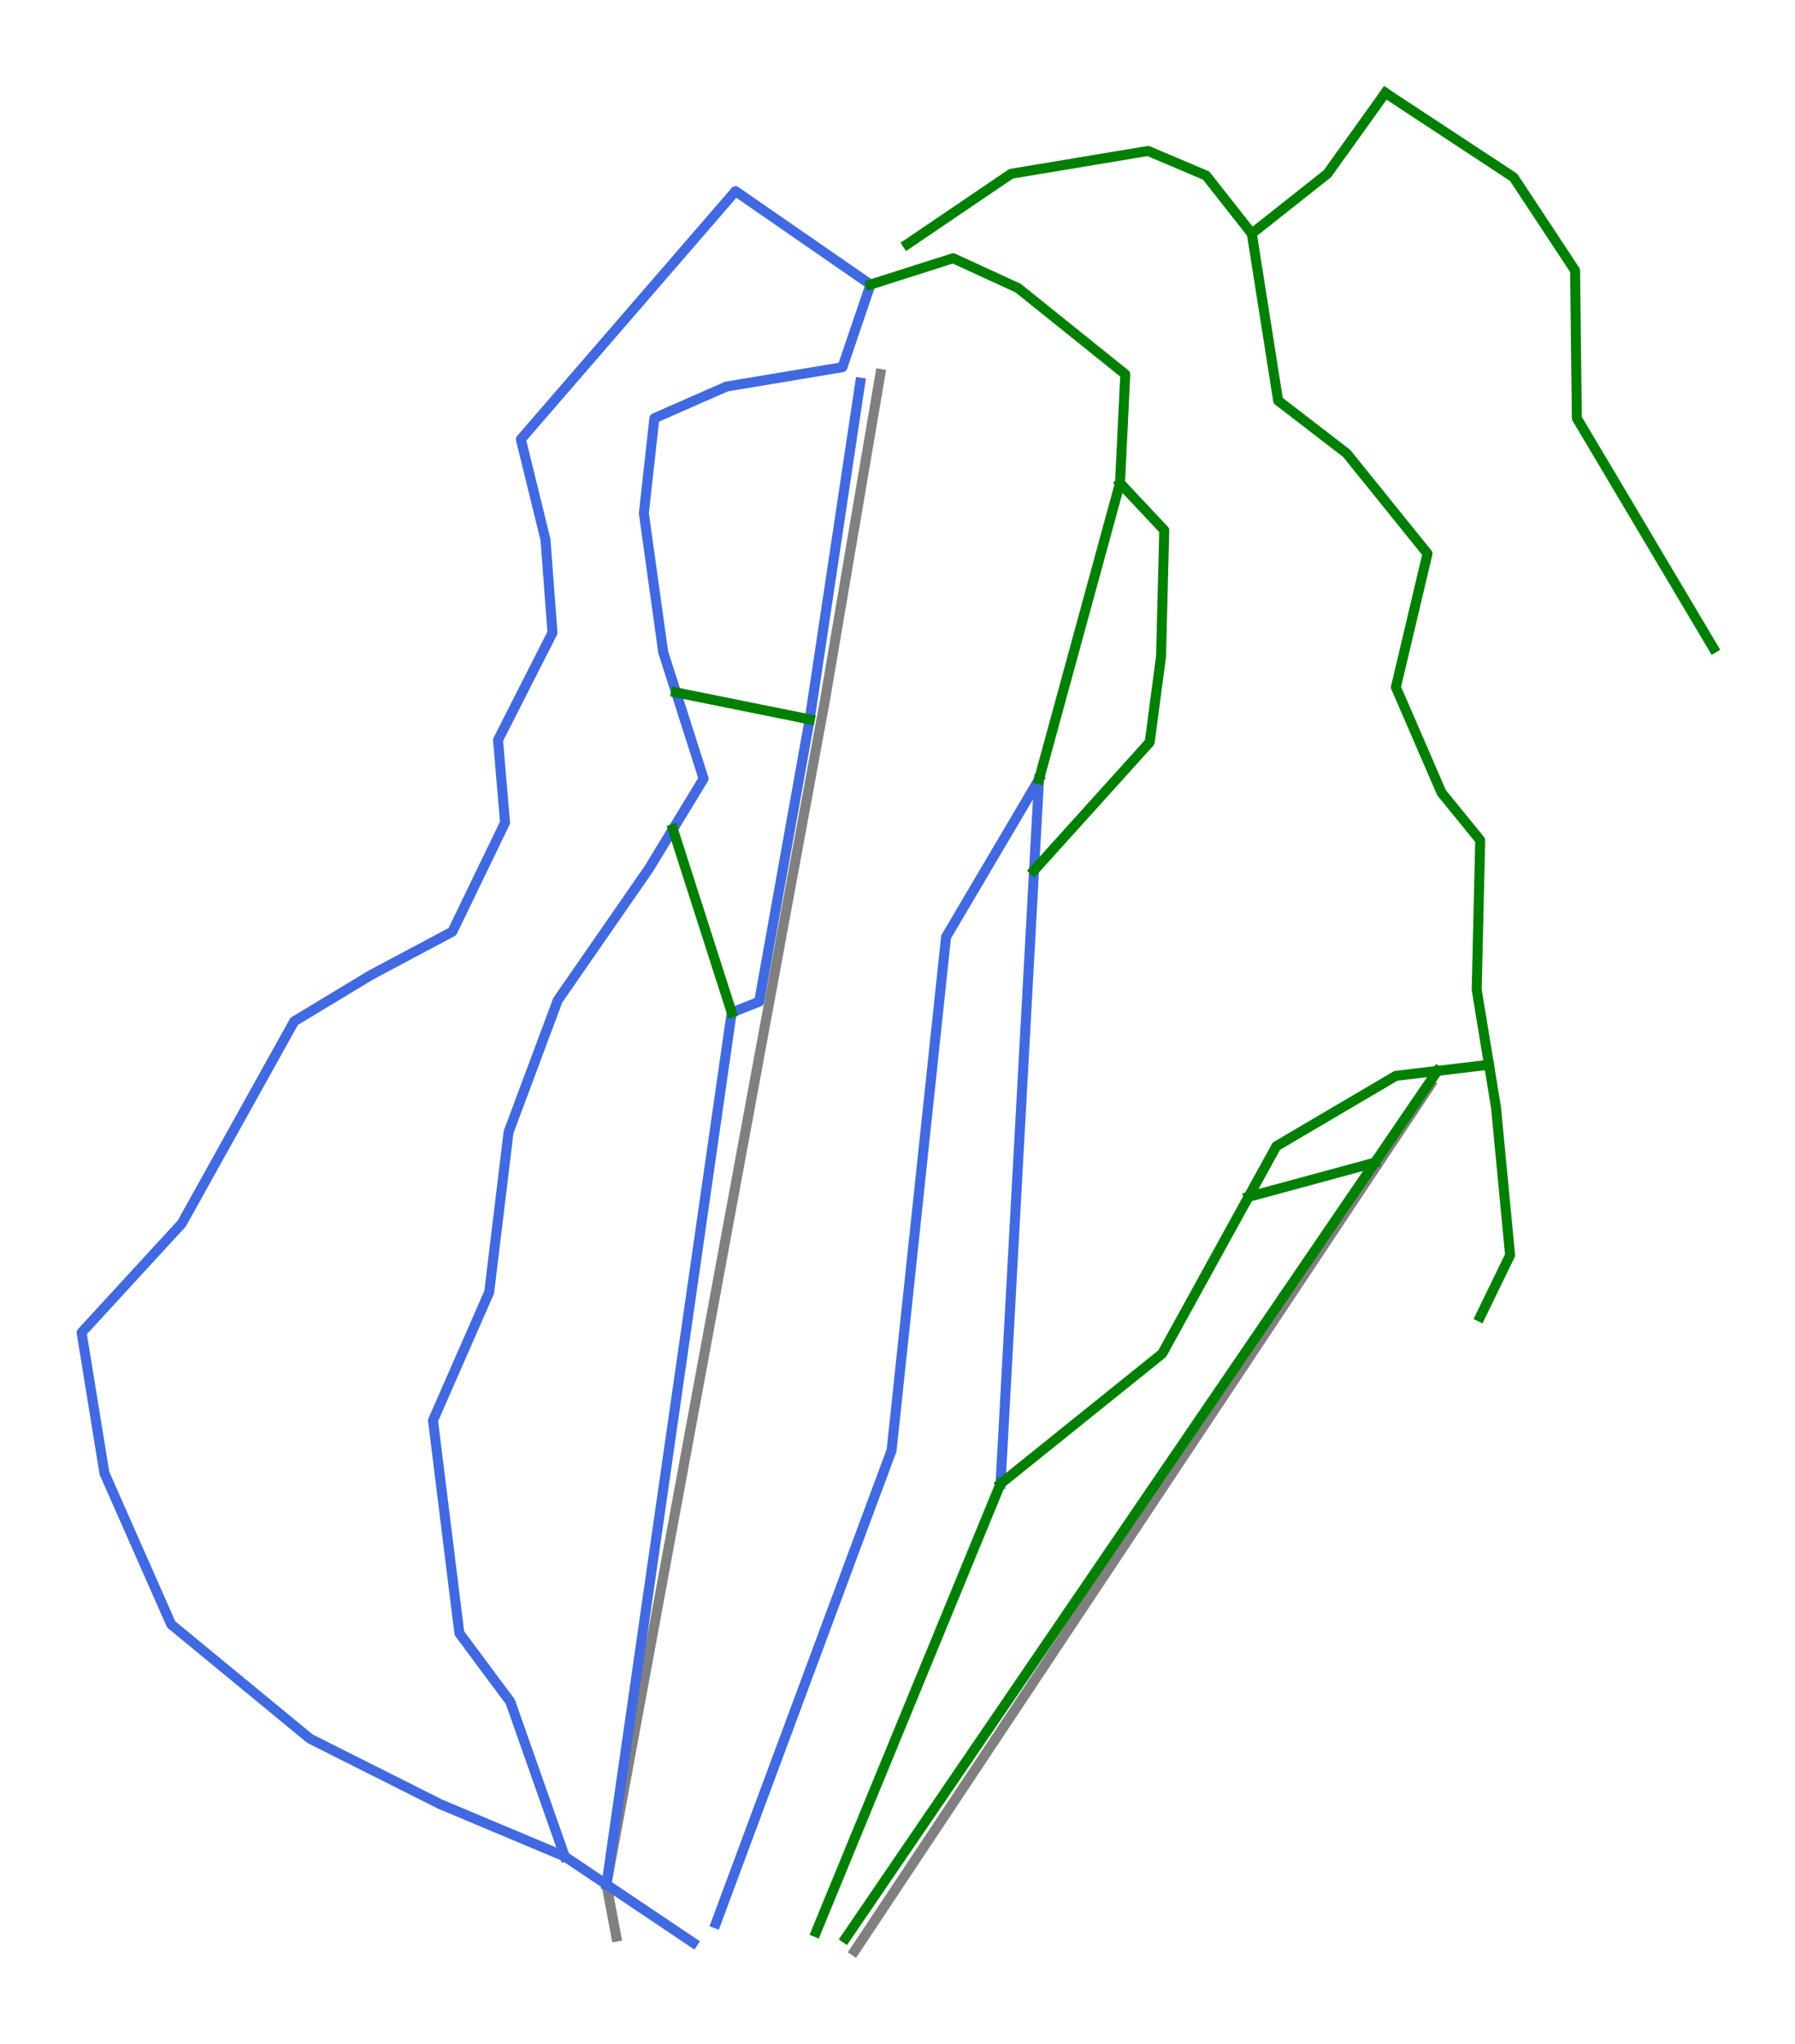 <?xml version="1.0" encoding="utf-8" standalone="no"?>
<!DOCTYPE svg PUBLIC "-//W3C//DTD SVG 1.1//EN"
  "http://www.w3.org/Graphics/SVG/1.1/DTD/svg11.dtd">
<svg xmlns:xlink="http://www.w3.org/1999/xlink" width="72pt" height="81.93pt" viewBox="0 0 72 81.93" xmlns="http://www.w3.org/2000/svg" version="1.1">
 <defs>
  <style type="text/css">*{stroke-linejoin: round; stroke-linecap: butt}</style>
 </defs>
 <g id="figure_1">
  <g id="patch_1">
   <path d="M 0 81.93 
L 72 81.93 
L 72 0 
L 0 0 
z
" style="fill: #ffffff"/>
  </g>
  <g id="axes_1">
   <g id="line2d_1">
    <path d="M 24.72 77.63 
L 24.523 76.586 
L 24.326 75.542 
L 24.463 74.8 
L 24.6 74.059 
L 24.737 73.317 
L 24.874 72.576 
L 25.01 71.835 
L 25.147 71.093 
L 25.284 70.352 
L 25.421 69.61 
L 25.558 68.869 
L 25.695 68.127 
L 25.832 67.386 
L 25.969 66.645 
L 26.106 65.903 
L 26.243 65.162 
L 26.379 64.42 
L 26.516 63.679 
L 26.653 62.937 
L 26.79 62.196 
L 26.927 61.454 
L 27.064 60.713 
L 27.201 59.972 
L 27.338 59.23 
L 27.474 58.489 
L 27.611 57.747 
L 27.748 57.006 
L 27.885 56.264 
L 28.022 55.523 
L 28.159 54.782 
L 28.296 54.04 
L 28.433 53.299 
L 28.57 52.557 
L 28.707 51.816 
L 28.843 51.074 
L 28.98 50.333 
L 29.117 49.591 
L 29.254 48.85 
L 29.391 48.109 
L 29.528 47.367 
L 29.665 46.626 
L 29.802 45.884 
L 29.939 45.143 
L 30.075 44.401 
L 30.212 43.66 
L 30.349 42.919 
L 30.486 42.177 
L 30.623 41.436 
L 30.76 40.694 
L 30.897 39.953 
L 31.034 39.211 
L 31.171 38.47 
L 31.307 37.728 
L 31.444 36.987 
L 31.581 36.246 
L 31.718 35.504 
L 31.855 34.763 
L 31.992 34.021 
L 32.129 33.28 
L 32.266 32.538 
L 32.403 31.797 
L 32.539 31.056 
L 32.676 30.314 
L 32.813 29.573 
L 32.95 28.831 
L 33.087 28.09 
L 33.226 27.271 
L 33.365 26.453 
L 33.504 25.634 
L 33.643 24.815 
L 33.782 23.997 
L 33.921 23.178 
L 34.06 22.36 
L 34.199 21.541 
L 34.339 20.722 
L 34.478 19.904 
L 34.617 19.085 
L 34.756 18.266 
L 34.895 17.448 
L 35.034 16.629 
L 35.173 15.811 
L 35.312 14.992 
" clip-path="url(#p0b1eb56f08)" style="fill: none; stroke: #808080; stroke-width: 0.4; stroke-linecap: square"/>
   </g>
   <g id="line2d_2">
    <path d="M 34.282 78.206 
L 34.643 77.663 
L 35.004 77.121 
L 35.364 76.578 
L 35.725 76.036 
L 36.086 75.493 
L 36.447 74.95 
L 36.808 74.408 
L 37.169 73.865 
L 37.53 73.323 
L 37.891 72.78 
L 38.252 72.238 
L 38.613 71.695 
L 38.974 71.152 
L 39.335 70.61 
L 39.696 70.067 
L 40.056 69.525 
L 40.417 68.982 
L 40.778 68.439 
L 41.139 67.897 
L 41.5 67.354 
L 41.861 66.812 
L 42.222 66.269 
L 42.583 65.726 
L 42.944 65.184 
L 43.305 64.641 
L 43.666 64.099 
L 44.027 63.556 
L 44.388 63.014 
L 44.749 62.471 
L 45.11 61.928 
L 45.47 61.386 
L 45.831 60.843 
L 46.192 60.301 
L 46.553 59.758 
L 46.914 59.215 
L 47.275 58.673 
L 47.636 58.13 
L 47.997 57.588 
L 48.358 57.045 
L 48.719 56.503 
L 49.08 55.96 
L 49.441 55.417 
L 49.802 54.875 
L 50.162 54.332 
L 50.523 53.79 
L 50.884 53.247 
L 51.245 52.705 
L 51.606 52.162 
L 51.967 51.619 
L 52.328 51.077 
L 52.689 50.534 
L 53.05 49.992 
L 53.411 49.449 
L 53.772 48.906 
L 54.133 48.364 
L 54.494 47.821 
L 54.855 47.279 
L 55.215 46.736 
L 55.576 46.194 
L 55.937 45.651 
L 56.298 45.108 
L 56.659 44.566 
L 57.02 44.023 
L 57.381 43.481 
" clip-path="url(#p0b1eb56f08)" style="fill: none; stroke: #808080; stroke-width: 0.4; stroke-linecap: square"/>
   </g>
   <g id="line2d_3">
    <path d="M 26.992 33.238 
L 26.514 34.024 
L 26.037 34.809 
L 25.579 35.47 
L 25.121 36.131 
L 24.663 36.792 
L 24.205 37.452 
L 23.747 38.113 
L 23.289 38.774 
L 22.831 39.435 
L 22.373 40.095 
L 22.126 40.756 
L 21.879 41.417 
L 21.633 42.078 
L 21.386 42.739 
L 21.139 43.4 
L 20.892 44.06 
L 20.646 44.721 
L 20.399 45.382 
L 20.302 46.184 
L 20.205 46.985 
L 20.108 47.787 
L 20.011 48.589 
L 19.914 49.39 
L 19.817 50.192 
L 19.72 50.994 
L 19.623 51.796 
L 19.341 52.439 
L 19.06 53.082 
L 18.778 53.725 
L 18.496 54.368 
L 18.214 55.011 
L 17.932 55.654 
L 17.65 56.298 
L 17.368 56.941 
L 17.5 58.007 
L 17.632 59.073 
L 17.765 60.139 
L 17.897 61.205 
L 18.029 62.271 
L 18.161 63.337 
L 18.293 64.403 
L 18.426 65.469 
L 18.937 66.156 
L 19.447 66.843 
L 19.958 67.53 
L 20.469 68.217 
L 20.742 68.993 
L 21.015 69.768 
L 21.289 70.543 
L 21.562 71.319 
L 21.835 72.094 
L 22.108 72.87 
L 22.381 73.645 
L 22.654 74.42 
" clip-path="url(#p0b1eb56f08)" style="fill: none; stroke: #4169e1; stroke-width: 0.4; stroke-linecap: square"/>
   </g>
   <g id="line2d_4">
    <path d="M 34.505 15.339 
L 34.378 16.182 
L 34.251 17.026 
L 34.125 17.87 
L 33.998 18.713 
L 33.871 19.557 
L 33.745 20.401 
L 33.618 21.244 
L 33.491 22.088 
L 33.364 22.932 
L 33.238 23.775 
L 33.111 24.619 
L 32.984 25.462 
L 32.858 26.306 
L 32.731 27.15 
L 32.604 27.993 
L 32.478 28.837 
" clip-path="url(#p0b1eb56f08)" style="fill: none; stroke: #4169e1; stroke-width: 0.4; stroke-linecap: square"/>
   </g>
   <g id="line2d_5">
    <path d="M 34.918 11.407 
L 29.502 7.663 
L 20.892 17.61 
L 21.879 21.628 
L 22.161 25.364 
L 19.976 29.663 
L 20.258 32.976 
L 18.144 37.347 
L 14.866 39.091 
L 11.801 40.942 
L 7.29 49.047 
L 3.273 53.417 
L 4.189 59.055 
L 6.867 65.117 
L 12.435 69.698 
L 17.659 72.323 
L 22.654 74.42 
L 27.799 77.874 
L 27.799 77.874 
" clip-path="url(#p0b1eb56f08)" style="fill: none; stroke: #4169e1; stroke-width: 0.4; stroke-linecap: square"/>
   </g>
   <g id="line2d_6">
    <path d="M 24.326 75.542 
L 24.483 74.45 
L 24.64 73.357 
L 24.797 72.265 
L 24.954 71.173 
L 25.111 70.08 
L 25.268 68.988 
L 25.425 67.896 
L 25.582 66.804 
L 25.739 65.711 
L 25.896 64.619 
L 26.053 63.527 
L 26.21 62.434 
L 26.367 61.342 
L 26.524 60.25 
L 26.681 59.158 
L 26.838 58.065 
L 26.995 56.973 
L 27.152 55.881 
L 27.309 54.788 
L 27.466 53.696 
L 27.623 52.604 
L 27.78 51.512 
L 27.937 50.419 
L 28.094 49.327 
L 28.251 48.235 
L 28.408 47.143 
L 28.565 46.05 
L 28.722 44.958 
L 28.879 43.866 
L 29.036 42.773 
L 29.193 41.681 
L 29.35 40.589 
L 29.9 40.372 
L 30.45 40.156 
L 30.576 39.448 
L 30.703 38.741 
L 30.83 38.033 
L 30.957 37.326 
L 31.083 36.619 
L 31.21 35.911 
L 31.337 35.204 
L 31.464 34.496 
L 31.59 33.789 
L 31.717 33.081 
L 31.844 32.374 
L 31.971 31.667 
L 32.097 30.959 
L 32.224 30.252 
L 32.351 29.544 
L 32.478 28.837 
" clip-path="url(#p0b1eb56f08)" style="fill: none; stroke: #4169e1; stroke-width: 0.4; stroke-linecap: square"/>
   </g>
   <g id="line2d_7">
    <path d="M 41.677 31.24 
L 41.627 32.153 
L 41.577 33.066 
L 41.527 33.978 
L 41.477 34.891 
L 41.435 35.659 
L 41.393 36.427 
L 41.351 37.196 
L 41.309 37.964 
L 41.267 38.732 
L 41.225 39.501 
L 41.183 40.269 
L 41.141 41.037 
L 41.099 41.806 
L 41.057 42.574 
L 41.015 43.343 
L 40.973 44.111 
L 40.931 44.879 
L 40.889 45.648 
L 40.847 46.416 
L 40.805 47.184 
L 40.763 47.953 
L 40.721 48.721 
L 40.679 49.489 
L 40.637 50.258 
L 40.595 51.026 
L 40.553 51.794 
L 40.511 52.563 
L 40.469 53.331 
L 40.427 54.099 
L 40.385 54.868 
L 40.343 55.636 
L 40.301 56.405 
L 40.259 57.173 
L 40.217 57.941 
L 40.175 58.71 
L 40.133 59.478 
" clip-path="url(#p0b1eb56f08)" style="fill: none; stroke: #4169e1; stroke-width: 0.4; stroke-linecap: square"/>
   </g>
   <g id="line2d_8">
    <path d="M 34.918 11.407 
L 34.636 12.236 
L 34.354 13.064 
L 34.072 13.892 
L 33.79 14.72 
L 33.208 14.817 
L 32.627 14.914 
L 32.045 15.011 
L 31.464 15.108 
L 30.882 15.205 
L 30.301 15.302 
L 29.72 15.399 
L 29.138 15.496 
L 28.416 15.813 
L 27.693 16.13 
L 26.971 16.448 
L 26.249 16.765 
L 26.143 17.716 
L 26.037 18.668 
L 25.931 19.62 
L 25.826 20.571 
L 25.922 21.267 
L 26.019 21.963 
L 26.116 22.659 
L 26.213 23.355 
L 26.31 24.051 
L 26.407 24.747 
L 26.504 25.443 
L 26.601 26.139 
L 26.86 26.948 
L 27.118 27.757 
L 27.394 28.621 
L 27.67 29.486 
L 27.946 30.35 
L 28.222 31.215 
L 27.915 31.721 
L 27.607 32.227 
L 27.299 32.733 
L 26.992 33.238 
" clip-path="url(#p0b1eb56f08)" style="fill: none; stroke: #4169e1; stroke-width: 0.4; stroke-linecap: square"/>
   </g>
   <g id="line2d_9">
    <path d="M 41.677 31.24 
L 41.211 32.03 
L 40.745 32.82 
L 40.279 33.61 
L 39.812 34.399 
L 39.346 35.189 
L 38.88 35.979 
L 38.414 36.768 
L 37.948 37.558 
L 37.88 38.201 
L 37.811 38.844 
L 37.743 39.488 
L 37.675 40.131 
L 37.607 40.774 
L 37.538 41.417 
L 37.47 42.06 
L 37.402 42.703 
L 37.334 43.347 
L 37.265 43.99 
L 37.197 44.633 
L 37.129 45.276 
L 37.06 45.919 
L 36.992 46.562 
L 36.924 47.205 
L 36.856 47.849 
L 36.787 48.492 
L 36.719 49.135 
L 36.651 49.778 
L 36.582 50.421 
L 36.514 51.064 
L 36.446 51.708 
L 36.378 52.351 
L 36.309 52.994 
L 36.241 53.637 
L 36.173 54.28 
L 36.104 54.923 
L 36.036 55.566 
L 35.968 56.21 
L 35.9 56.853 
L 35.831 57.496 
L 35.763 58.139 
L 35.543 58.732 
L 35.323 59.324 
L 35.102 59.916 
L 34.882 60.509 
L 34.662 61.101 
L 34.442 61.694 
L 34.221 62.286 
L 34.001 62.879 
L 33.781 63.471 
L 33.561 64.064 
L 33.34 64.656 
L 33.12 65.249 
L 32.9 65.841 
L 32.68 66.434 
L 32.459 67.026 
L 32.239 67.619 
L 32.019 68.211 
L 31.799 68.804 
L 31.579 69.396 
L 31.358 69.988 
L 31.138 70.581 
L 30.918 71.173 
L 30.698 71.766 
L 30.477 72.358 
L 30.257 72.951 
L 30.037 73.543 
L 29.817 74.136 
L 29.597 74.728 
L 29.376 75.321 
L 29.156 75.913 
L 28.936 76.506 
L 28.716 77.098 
" clip-path="url(#p0b1eb56f08)" style="fill: none; stroke: #4169e1; stroke-width: 0.4; stroke-linecap: square"/>
   </g>
   <g id="line2d_10">
    <path d="M 44.925 19.364 
L 45.369 19.837 
L 45.813 20.309 
L 46.256 20.781 
L 46.7 21.254 
L 46.684 21.886 
L 46.668 22.519 
L 46.651 23.151 
L 46.635 23.784 
L 46.619 24.417 
L 46.603 25.049 
L 46.587 25.682 
L 46.571 26.314 
L 46.457 27.174 
L 46.343 28.034 
L 46.23 28.893 
L 46.116 29.753 
L 45.537 30.395 
L 44.957 31.038 
L 44.377 31.68 
L 43.797 32.322 
L 43.217 32.964 
L 42.637 33.606 
L 42.057 34.248 
L 41.477 34.891 
" clip-path="url(#p0b1eb56f08)" style="fill: none; stroke: #008000; stroke-width: 0.4; stroke-linecap: square"/>
   </g>
   <g id="line2d_11">
    <path d="M 34.918 11.407 
L 35.746 11.143 
L 36.574 10.879 
L 37.402 10.615 
L 38.23 10.351 
L 38.882 10.65 
L 39.534 10.95 
L 40.186 11.249 
L 40.838 11.549 
L 41.375 11.981 
L 41.912 12.412 
L 42.45 12.844 
L 42.987 13.276 
L 43.525 13.707 
L 44.062 14.139 
L 44.6 14.571 
L 45.137 15.002 
L 45.084 16.093 
L 45.031 17.183 
L 44.978 18.274 
L 44.925 19.364 
L 44.925 19.364 
L 44.722 20.107 
L 44.519 20.849 
L 44.316 21.591 
L 44.113 22.333 
L 43.91 23.076 
L 43.707 23.818 
L 43.504 24.56 
L 43.301 25.302 
L 43.098 26.045 
L 42.895 26.787 
L 42.692 27.529 
L 42.489 28.271 
L 42.286 29.014 
L 42.083 29.756 
L 41.88 30.498 
L 41.677 31.24 
" clip-path="url(#p0b1eb56f08)" style="fill: none; stroke: #008000; stroke-width: 0.4; stroke-linecap: square"/>
   </g>
   <g id="line2d_12">
    <path d="M 26.992 33.238 
L 27.287 34.157 
L 27.581 35.076 
L 27.876 35.995 
L 28.171 36.914 
L 28.466 37.832 
L 28.76 38.751 
L 29.055 39.67 
L 29.35 40.589 
" clip-path="url(#p0b1eb56f08)" style="fill: none; stroke: #008000; stroke-width: 0.4; stroke-linecap: square"/>
   </g>
   <g id="line2d_13">
    <path d="M 36.397 9.786 
L 36.917 9.434 
L 37.437 9.082 
L 37.957 8.729 
L 38.477 8.377 
L 38.996 8.024 
L 39.516 7.672 
L 40.036 7.319 
L 40.556 6.967 
L 41.243 6.852 
L 41.93 6.738 
L 42.617 6.624 
L 43.304 6.509 
L 43.992 6.394 
L 44.679 6.28 
L 45.366 6.165 
L 46.053 6.051 
L 46.634 6.298 
L 47.216 6.544 
L 47.797 6.791 
L 48.379 7.038 
L 48.837 7.619 
L 49.295 8.201 
L 49.753 8.782 
L 50.212 9.364 
L 50.344 10.201 
L 50.476 11.038 
L 50.608 11.875 
L 50.74 12.712 
L 50.872 13.549 
L 51.004 14.386 
L 51.136 15.223 
L 51.268 16.06 
L 51.956 16.589 
L 52.643 17.117 
L 53.33 17.646 
L 54.017 18.175 
L 54.422 18.677 
L 54.827 19.179 
L 55.233 19.681 
L 55.638 20.183 
L 56.043 20.686 
L 56.448 21.188 
L 56.854 21.69 
L 57.259 22.192 
L 57.1 22.862 
L 56.942 23.531 
L 56.783 24.201 
L 56.625 24.871 
L 56.466 25.54 
L 56.308 26.21 
L 56.149 26.879 
L 55.99 27.549 
L 56.449 28.606 
L 56.907 29.663 
L 57.365 30.721 
L 57.823 31.778 
L 58.211 32.254 
L 58.598 32.729 
L 58.986 33.205 
L 59.373 33.681 
L 59.356 34.43 
L 59.338 35.179 
L 59.32 35.928 
L 59.303 36.677 
L 59.285 37.426 
L 59.268 38.175 
L 59.25 38.924 
L 59.232 39.673 
L 59.356 40.424 
L 59.479 41.176 
L 59.603 41.928 
L 59.726 42.68 
L 59.867 43.538 
L 60.007 44.395 
L 60.078 45.135 
L 60.148 45.875 
L 60.219 46.615 
L 60.29 47.355 
L 60.36 48.095 
L 60.431 48.835 
L 60.501 49.575 
L 60.572 50.315 
L 60.272 50.932 
L 59.972 51.549 
L 59.673 52.166 
L 59.373 52.782 
" clip-path="url(#p0b1eb56f08)" style="fill: none; stroke: #008000; stroke-width: 0.4; stroke-linecap: square"/>
   </g>
   <g id="line2d_14">
    <path d="M 55.568 3.724 
L 56.211 4.147 
L 56.854 4.57 
L 57.497 4.993 
L 58.14 5.416 
L 58.783 5.839 
L 59.426 6.262 
L 60.069 6.685 
L 60.712 7.108 
L 61.329 8.042 
L 61.946 8.976 
L 62.563 9.91 
L 63.179 10.844 
L 63.188 11.584 
L 63.197 12.324 
L 63.206 13.064 
L 63.214 13.805 
L 63.223 14.545 
L 63.232 15.285 
L 63.241 16.025 
L 63.249 16.765 
L 63.592 17.341 
L 63.934 17.917 
L 64.277 18.493 
L 64.619 19.068 
L 64.961 19.644 
L 65.304 20.22 
L 65.646 20.796 
L 65.988 21.372 
L 66.331 21.948 
L 66.673 22.524 
L 67.015 23.099 
L 67.358 23.675 
L 67.7 24.251 
L 68.043 24.827 
L 68.385 25.403 
L 68.727 25.979 
" clip-path="url(#p0b1eb56f08)" style="fill: none; stroke: #008000; stroke-width: 0.4; stroke-linecap: square"/>
   </g>
   <g id="line2d_15">
    <path d="M 59.726 42.68 
L 58.691 42.804 
L 57.656 42.928 
L 56.823 43.027 
L 55.99 43.126 
L 55.391 43.479 
L 54.792 43.831 
L 54.193 44.183 
L 53.594 44.536 
L 52.995 44.888 
L 52.396 45.241 
L 51.797 45.593 
L 51.198 45.945 
L 50.638 46.962 
L 50.078 47.979 
L 49.646 48.764 
L 49.213 49.55 
L 48.78 50.335 
L 48.348 51.121 
L 47.915 51.906 
L 47.482 52.692 
L 47.05 53.477 
L 46.617 54.263 
L 45.807 54.915 
L 44.996 55.567 
L 44.185 56.219 
L 43.375 56.87 
L 42.564 57.522 
L 41.754 58.174 
L 40.943 58.826 
L 40.133 59.478 
" clip-path="url(#p0b1eb56f08)" style="fill: none; stroke: #008000; stroke-width: 0.4; stroke-linecap: square"/>
   </g>
   <g id="line2d_16">
    <path d="M 40.133 59.478 
L 39.901 60.04 
L 39.67 60.601 
L 39.439 61.163 
L 39.208 61.725 
L 38.976 62.286 
L 38.745 62.848 
L 38.514 63.409 
L 38.283 63.971 
L 38.051 64.533 
L 37.82 65.094 
L 37.589 65.656 
L 37.358 66.218 
L 37.126 66.779 
L 36.895 67.341 
L 36.664 67.902 
L 36.433 68.464 
L 36.201 69.026 
L 35.97 69.587 
L 35.739 70.149 
L 35.508 70.711 
L 35.276 71.272 
L 35.045 71.834 
L 34.814 72.395 
L 34.583 72.957 
L 34.351 73.519 
L 34.12 74.08 
L 33.889 74.642 
L 33.658 75.204 
L 33.426 75.765 
L 33.195 76.327 
L 32.964 76.888 
L 32.733 77.45 
" clip-path="url(#p0b1eb56f08)" style="fill: none; stroke: #008000; stroke-width: 0.4; stroke-linecap: square"/>
   </g>
   <g id="line2d_17">
    <path d="M 57.656 42.928 
L 57.028 43.847 
L 56.4 44.767 
L 55.772 45.687 
L 55.144 46.606 
L 54.812 47.092 
L 54.481 47.578 
L 54.149 48.063 
L 53.817 48.549 
L 53.486 49.035 
L 53.154 49.521 
L 52.823 50.006 
L 52.491 50.492 
L 52.159 50.978 
L 51.828 51.464 
L 51.496 51.949 
L 51.165 52.435 
L 50.833 52.921 
L 50.501 53.406 
L 50.17 53.892 
L 49.838 54.378 
L 49.507 54.864 
L 49.175 55.349 
L 48.843 55.835 
L 48.512 56.321 
L 48.18 56.806 
L 47.848 57.292 
L 47.517 57.778 
L 47.185 58.264 
L 46.854 58.749 
L 46.522 59.235 
L 46.19 59.721 
L 45.859 60.206 
L 45.527 60.692 
L 45.196 61.178 
L 44.864 61.664 
L 44.532 62.149 
L 44.201 62.635 
L 43.869 63.121 
L 43.538 63.607 
L 43.206 64.092 
L 42.874 64.578 
L 42.543 65.064 
L 42.211 65.549 
L 41.879 66.035 
L 41.548 66.521 
L 41.216 67.007 
L 40.885 67.492 
L 40.553 67.978 
L 40.221 68.464 
L 39.89 68.95 
L 39.558 69.435 
L 39.227 69.921 
L 38.895 70.407 
L 38.563 70.892 
L 38.232 71.378 
L 37.9 71.864 
L 37.568 72.35 
L 37.237 72.835 
L 36.905 73.321 
L 36.574 73.807 
L 36.242 74.292 
L 35.91 74.778 
L 35.579 75.264 
L 35.247 75.75 
L 34.916 76.235 
L 34.584 76.721 
L 34.252 77.207 
L 33.921 77.693 
" clip-path="url(#p0b1eb56f08)" style="fill: none; stroke: #008000; stroke-width: 0.4; stroke-linecap: square"/>
   </g>
   <g id="line2d_18">
    <path d="M 55.144 46.606 
L 54.511 46.778 
L 53.878 46.949 
L 53.244 47.121 
L 52.611 47.293 
L 51.978 47.464 
L 51.345 47.636 
L 50.712 47.807 
L 50.078 47.979 
" clip-path="url(#p0b1eb56f08)" style="fill: none; stroke: #008000; stroke-width: 0.4; stroke-linecap: square"/>
   </g>
   <g id="line2d_19">
    <path d="M 32.478 28.837 
L 31.808 28.702 
L 31.138 28.567 
L 30.468 28.432 
L 29.798 28.297 
L 29.128 28.162 
L 28.458 28.027 
L 27.788 27.892 
L 27.118 27.757 
" clip-path="url(#p0b1eb56f08)" style="fill: none; stroke: #008000; stroke-width: 0.4; stroke-linecap: square"/>
   </g>
   <g id="line2d_20">
    <path d="M 50.212 9.364 
L 50.969 8.765 
L 51.727 8.165 
L 52.484 7.566 
L 53.242 6.967 
L 53.823 6.156 
L 54.405 5.346 
L 54.986 4.535 
L 55.568 3.724 
" clip-path="url(#p0b1eb56f08)" style="fill: none; stroke: #008000; stroke-width: 0.4; stroke-linecap: square"/>
   </g>
  </g>
 </g>
 <defs>
  <clipPath id="p0b1eb56f08">
   <rect x="0" y="0" width="72" height="81.93"/>
  </clipPath>
 </defs>
</svg>
